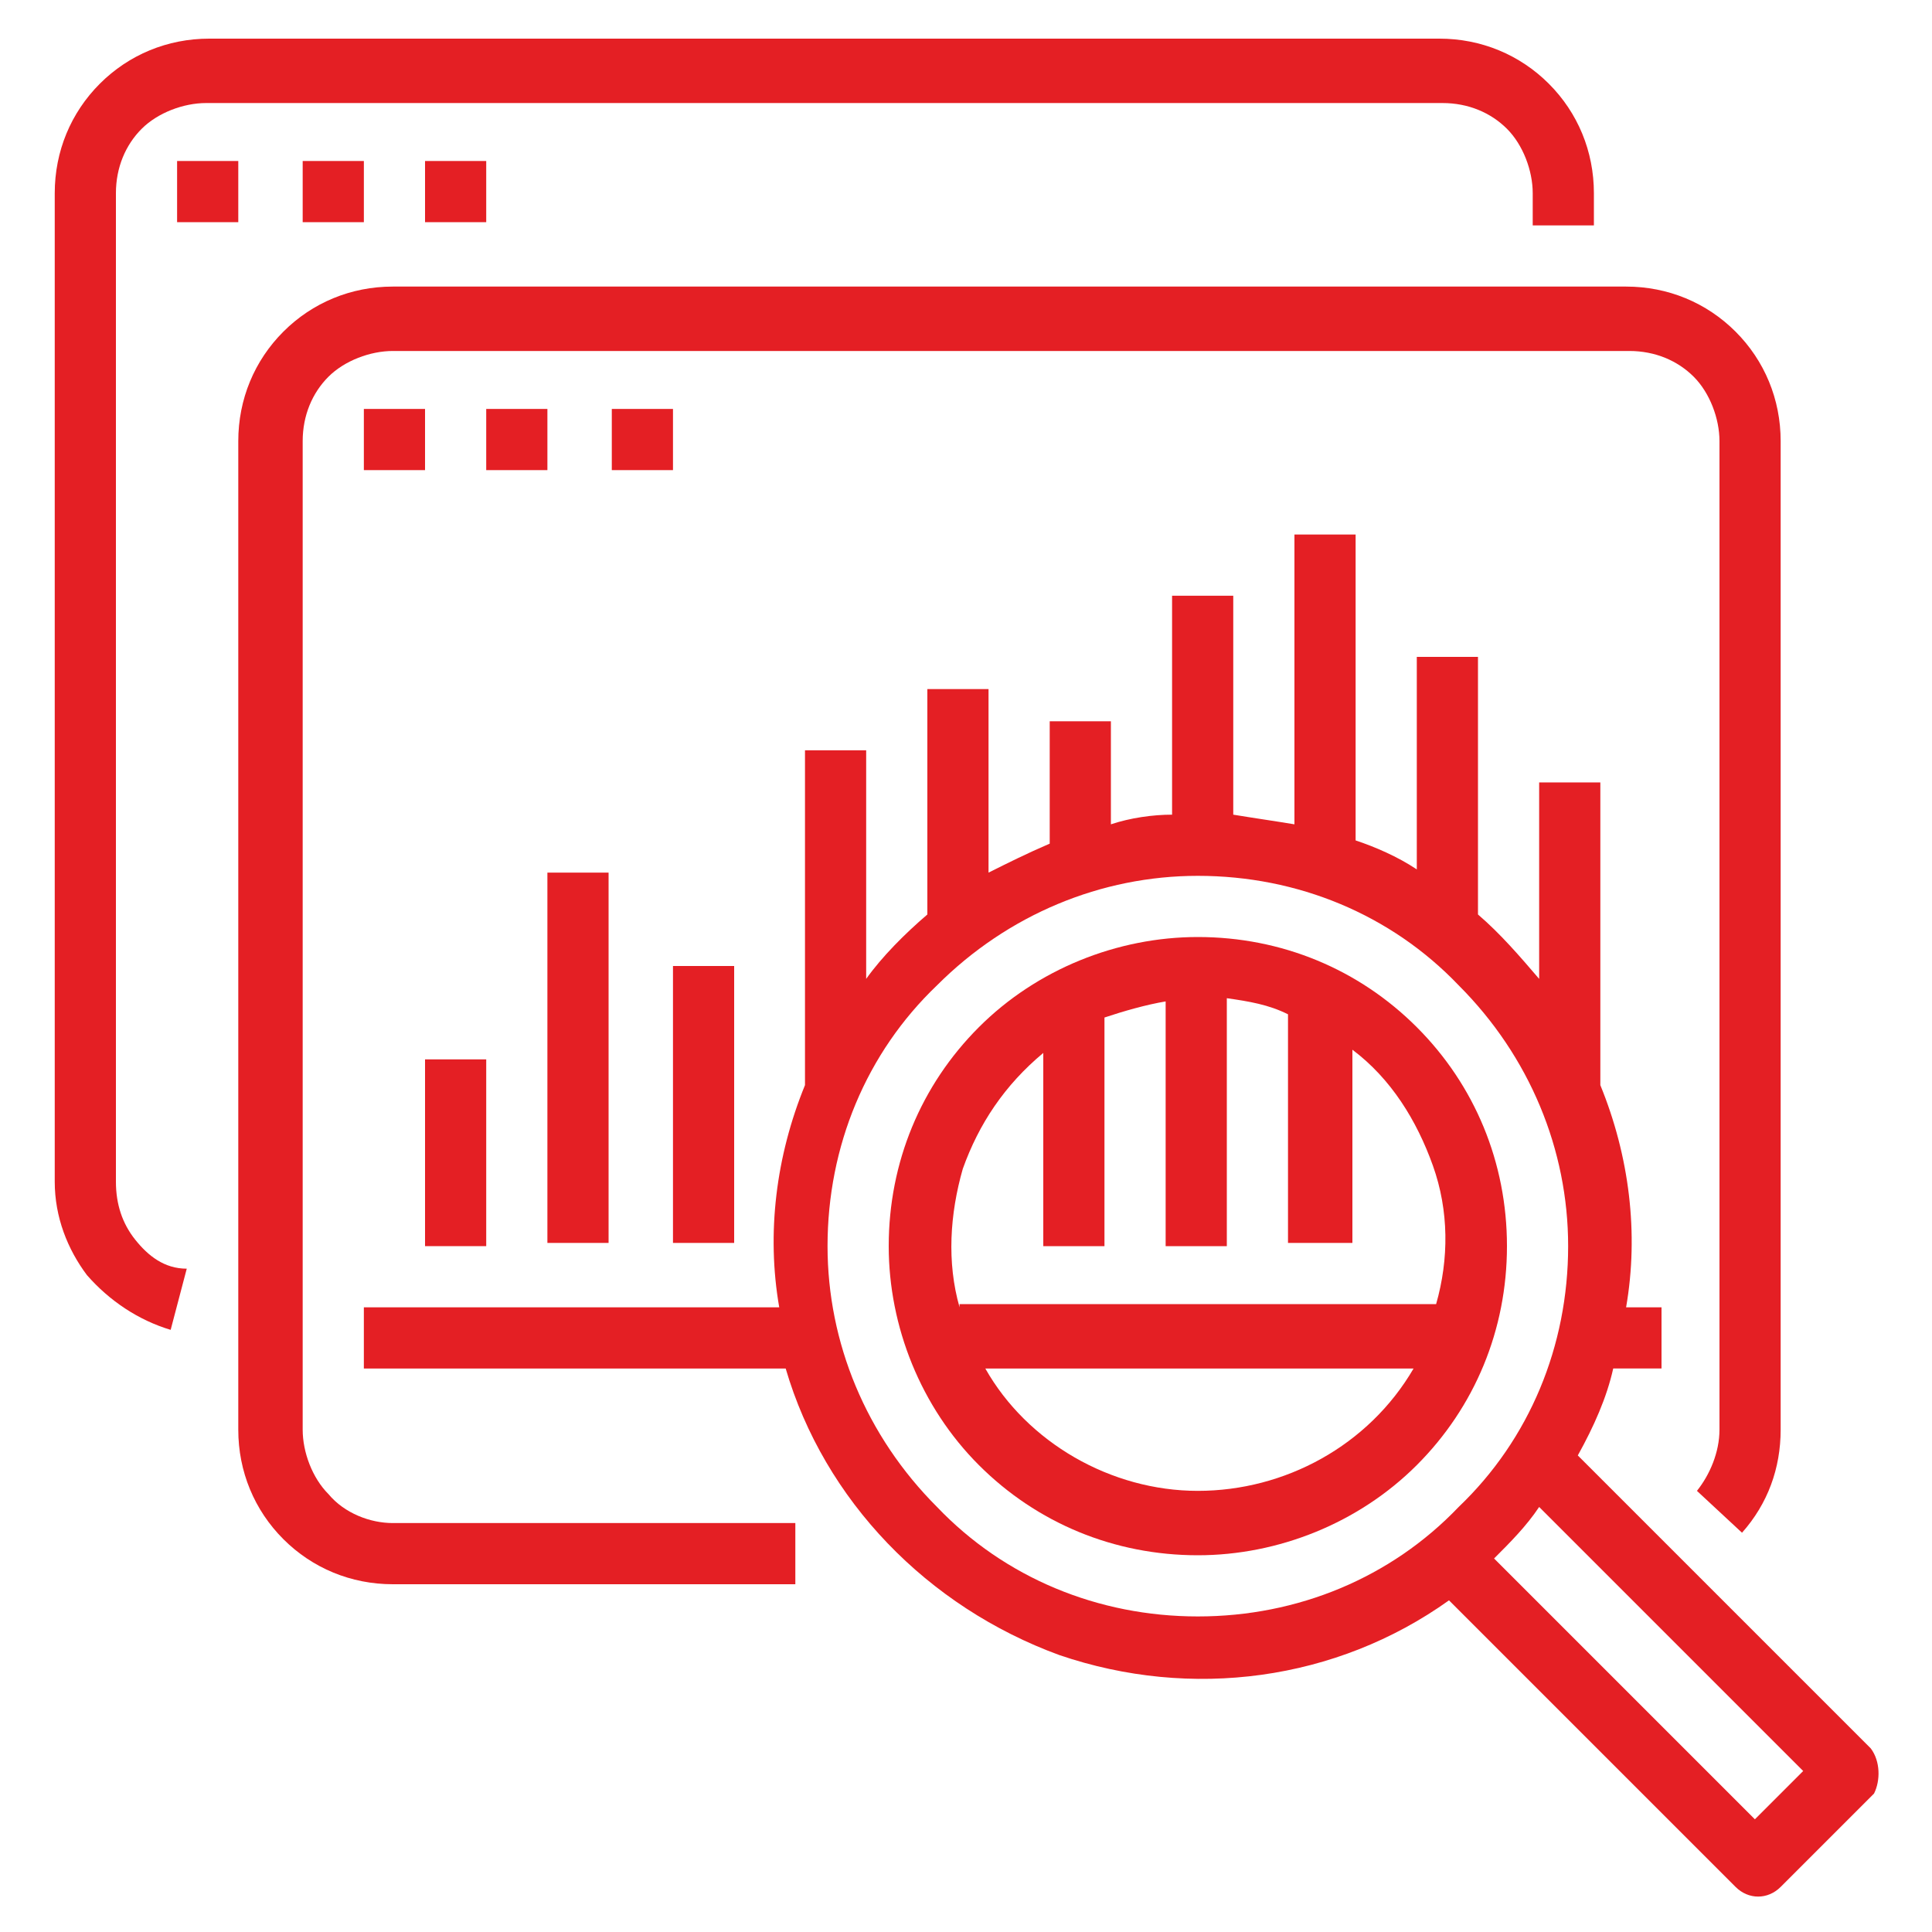 <?xml version="1.0" encoding="utf-8"?>
<!-- Generator: Adobe Illustrator 26.3.1, SVG Export Plug-In . SVG Version: 6.00 Build 0)  -->
<svg version="1.1" id="Warstwa_1" xmlns="http://www.w3.org/2000/svg" xmlns:xlink="http://www.w3.org/1999/xlink" x="0px" y="0px"
	 viewBox="0 0 60 60" style="enable-background:new 0 0 60 60;" xml:space="preserve">
<style type="text/css">
	.st0{fill:#E41F24;}
</style>
<g>
	<path class="st0" d="M4.2,38.5c-0.4-0.5-0.6-1.1-0.6-1.8V6c0-0.8,0.3-1.5,0.8-2c0.5-0.5,1.3-0.8,2-0.8h38.4c0.8,0,1.5,0.3,2,0.8
		c0.5,0.5,0.8,1.3,0.8,2v1h1.9V6c0-1.3-0.5-2.5-1.4-3.4c-0.9-0.9-2.1-1.4-3.4-1.4H6.5C5.2,1.2,4,1.7,3.1,2.6C2.2,3.5,1.7,4.7,1.7,6
		v30.7c0,1.1,0.4,2.1,1,2.9c0.7,0.8,1.6,1.4,2.6,1.7h0l0.5-1.9C5.1,39.4,4.6,39,4.2,38.5z"/>
	<rect x="5.5" y="5" class="st0" width="1.9" height="1.9"/>
	<rect x="9.4" y="5" class="st0" width="1.9" height="1.9"/>
	<rect x="13.2" y="5" class="st0" width="1.9" height="1.9"/>
	<path class="st0" d="M58.1,54.3l-9.1-9.1h0c0.5-0.9,0.9-1.8,1.1-2.7h0h1.5v-1.9h-1.1c0.4-2.3,0.1-4.7-0.8-6.9v-9.4h-1.9v6.1
		c-0.6-0.7-1.2-1.4-1.9-2v-8h-1.9V27c-0.6-0.4-1.3-0.7-1.9-0.9v-9.5h-1.9v9c-0.6-0.1-1.3-0.2-1.9-0.3v-6.8h-1.9v6.8
		c-0.6,0-1.3,0.1-1.9,0.3v-3.2h-1.9v3.8c-0.7,0.3-1.3,0.6-1.9,0.9v-5.7h-1.9v7c-0.7,0.6-1.4,1.3-1.9,2v-7.1h-1.9v10.4
		c-0.9,2.2-1.2,4.6-0.8,6.9H11.3v1.9h13.1c1.2,4.1,4.4,7.4,8.5,8.9c4.1,1.4,8.6,0.8,12.1-1.7l8.9,8.9c0.4,0.4,1,0.4,1.4,0l2.9-2.9
		C58.4,55.3,58.4,54.7,58.1,54.3z M37.2,50.2c-3.1,0-6-1.2-8.1-3.4c-2.2-2.2-3.4-5.1-3.4-8.1c0-3.1,1.2-6,3.4-8.1
		c2.2-2.2,5.1-3.4,8.1-3.4c3.1,0,6,1.2,8.1,3.4c2.2,2.2,3.4,5.1,3.4,8.1c0,3.1-1.2,6-3.4,8.1C43.2,49,40.3,50.2,37.2,50.2z
		 M54.5,56.5l-8.1-8.1c0.5-0.5,1-1,1.4-1.6L56,55L54.5,56.5z"/>
	<path class="st0" d="M44,31.9c-1.8-1.8-4.2-2.8-6.8-2.8c-2.5,0-5,1-6.8,2.8c-1.8,1.8-2.8,4.2-2.8,6.8c0,2.5,1,5,2.8,6.8
		c1.8,1.8,4.2,2.8,6.8,2.8c2.5,0,5-1,6.8-2.8c1.8-1.8,2.8-4.2,2.8-6.8C46.8,36.1,45.8,33.7,44,31.9z M37.2,46.3
		c-2.7,0-5.3-1.5-6.6-3.8h13.3C42.5,44.9,39.9,46.3,37.2,46.3z M29.8,40.6c-0.4-1.4-0.3-2.9,0.1-4.3c0.5-1.4,1.3-2.6,2.5-3.6h0v6
		h1.9v-7.1c0.6-0.2,1.3-0.4,1.9-0.5v7.6h1.9V31c0.7,0.1,1.3,0.2,1.9,0.5v7.1H42v-6c1.2,0.9,2,2.2,2.5,3.6c0.5,1.4,0.5,2.9,0.1,4.3
		H29.8z"/>
	<path class="st0" d="M10.2,46.4c-0.5-0.5-0.8-1.3-0.8-2V13.7c0-0.8,0.3-1.5,0.8-2s1.3-0.8,2-0.8h38.4c0.8,0,1.5,0.3,2,0.8
		c0.5,0.5,0.8,1.3,0.8,2v30.7c0,0.7-0.3,1.4-0.7,1.9l1.4,1.3c0.8-0.9,1.2-2,1.2-3.2V13.7c0-1.3-0.5-2.5-1.4-3.4
		c-0.9-0.9-2.1-1.4-3.4-1.4H12.2c-1.3,0-2.5,0.5-3.4,1.4c-0.9,0.9-1.4,2.1-1.4,3.4v0v30.7c0,1.3,0.5,2.5,1.4,3.4
		c0.9,0.9,2.1,1.4,3.4,1.4h12.5v-1.9H12.2C11.5,47.3,10.7,47,10.2,46.4z"/>
	<rect x="11.3" y="12.7" class="st0" width="1.9" height="1.9"/>
	<rect x="15.1" y="12.7" class="st0" width="1.9" height="1.9"/>
	<rect x="19" y="12.7" class="st0" width="1.9" height="1.9"/>
	<rect x="13.2" y="32.9" class="st0" width="1.9" height="5.8"/>
	<rect x="17" y="27.1" class="st0" width="1.9" height="11.5"/>
	<rect x="20.9" y="30" class="st0" width="1.9" height="8.6"/>
</g>
</svg>
